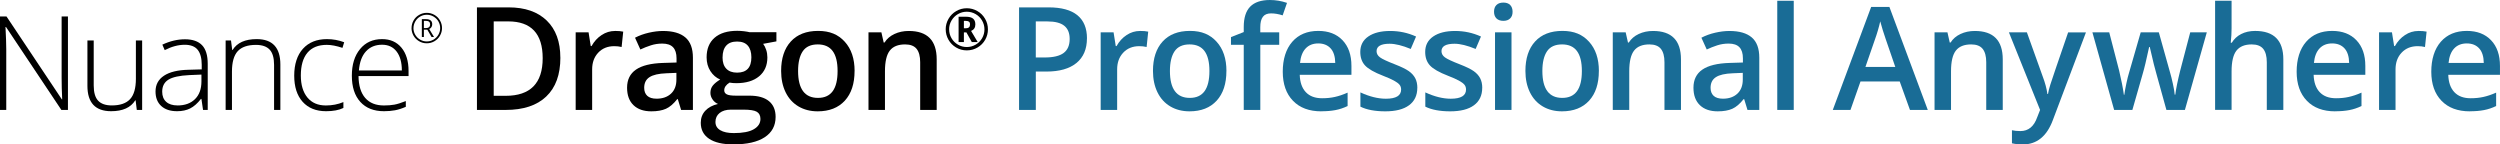 <?xml version="1.0" encoding="UTF-8"?><svg id="Layer_2" xmlns="http://www.w3.org/2000/svg" viewBox="0 0 783 45.24"><defs><style>.cls-1{fill:#196c96;}</style></defs><g id="Layer_1-2"><g><path d="M21.28,34.43h-2.06L1.88,8.45h-.16c.16,3.1,.24,5.43,.24,7.01v18.98H0V5.16H2.04L19.36,31.11h.12c-.12-2.4-.18-4.68-.18-6.85V5.16h1.98v29.27Z"/><path d="M29.35,12.67v14.09c0,2.19,.46,3.78,1.38,4.77,.92,.99,2.35,1.49,4.29,1.49,2.59,0,4.49-.65,5.71-1.96,1.22-1.31,1.83-3.44,1.83-6.39V12.67h1.96v21.76h-1.68l-.36-3h-.12c-1.42,2.27-3.93,3.4-7.55,3.4-4.95,0-7.43-2.65-7.43-7.95V12.67h1.96Z"/><path d="M63.59,34.43l-.5-3.44h-.16c-1.09,1.4-2.22,2.39-3.37,2.97-1.15,.58-2.52,.87-4.09,.87-2.14,0-3.8-.55-4.98-1.64-1.19-1.09-1.78-2.61-1.78-4.54,0-2.12,.88-3.77,2.65-4.94s4.33-1.79,7.68-1.86l4.14-.12v-1.44c0-2.07-.42-3.63-1.26-4.69-.84-1.05-2.2-1.58-4.06-1.58-2.02,0-4.1,.56-6.27,1.68l-.74-1.72c2.39-1.12,4.75-1.68,7.09-1.68s4.17,.62,5.35,1.86c1.18,1.24,1.77,3.18,1.77,5.81v14.47h-1.46Zm-8.01-1.4c2.32,0,4.15-.66,5.5-1.99,1.34-1.33,2.01-3.17,2.01-5.54v-2.14l-3.8,.16c-3.06,.15-5.24,.62-6.54,1.43-1.3,.81-1.95,2.07-1.95,3.77,0,1.36,.42,2.42,1.25,3.17,.83,.75,2.01,1.13,3.53,1.13Z"/><path d="M85.84,34.43v-14.11c0-2.19-.46-3.78-1.38-4.77-.92-.99-2.35-1.49-4.29-1.49-2.6,0-4.51,.66-5.71,1.97-1.21,1.32-1.81,3.45-1.81,6.4v12.01h-1.98V12.67h1.68l.38,2.98h.12c1.41-2.27,3.93-3.4,7.55-3.4,4.94,0,7.41,2.65,7.41,7.95v14.23h-1.96Z"/><path d="M102.1,34.83c-3.11,0-5.54-.98-7.31-2.94-1.76-1.96-2.64-4.7-2.64-8.21s.91-6.41,2.74-8.42c1.83-2.01,4.33-3.01,7.51-3.01,1.88,0,3.68,.33,5.4,.98l-.54,1.76c-1.88-.63-3.52-.94-4.91-.94-2.67,0-4.69,.82-6.07,2.47-1.38,1.65-2.06,4.02-2.06,7.12,0,2.94,.69,5.23,2.06,6.9,1.37,1.66,3.3,2.49,5.77,2.49,1.97,0,3.81-.35,5.5-1.06v1.84c-1.39,.68-3.21,1.02-5.46,1.02Z"/><path d="M120.25,34.83c-3.16,0-5.63-.97-7.4-2.92-1.77-1.95-2.65-4.68-2.65-8.19s.85-6.25,2.56-8.34c1.71-2.09,4.01-3.13,6.91-3.13,2.56,0,4.58,.89,6.07,2.68,1.48,1.79,2.22,4.22,2.22,7.29v1.6h-15.67c.03,2.99,.72,5.27,2.09,6.85,1.37,1.58,3.33,2.36,5.88,2.36,1.24,0,2.33-.09,3.27-.26,.94-.17,2.13-.55,3.57-1.12v1.8c-1.23,.54-2.36,.9-3.4,1.09s-2.19,.29-3.44,.29Zm-.58-20.82c-2.1,0-3.78,.69-5.04,2.07-1.27,1.38-2.01,3.37-2.22,5.98h13.45c0-2.52-.55-4.49-1.64-5.92-1.09-1.42-2.61-2.13-4.54-2.13Z"/><path d="M128.9,8.79c0-.85,.21-1.64,.63-2.38s1-1.32,1.75-1.75c.74-.43,1.54-.64,2.39-.64s1.64,.21,2.38,.63c.74,.42,1.32,1,1.75,1.75,.43,.74,.64,1.54,.64,2.39s-.21,1.62-.62,2.35c-.41,.73-.99,1.32-1.73,1.76-.74,.44-1.55,.66-2.43,.66s-1.68-.22-2.42-.66c-.74-.44-1.32-1.02-1.73-1.75-.41-.73-.62-1.52-.62-2.35Zm.59,0c0,.75,.19,1.45,.56,2.09,.37,.64,.88,1.15,1.53,1.53,.64,.38,1.34,.57,2.09,.57s1.45-.19,2.09-.56c.64-.38,1.15-.88,1.53-1.53s.57-1.34,.57-2.09-.18-1.42-.54-2.06c-.36-.64-.87-1.15-1.52-1.54s-1.36-.58-2.12-.58-1.44,.19-2.08,.56c-.65,.37-1.16,.89-1.53,1.54s-.57,1.35-.57,2.09Zm5.88-1.19c0,.33-.08,.63-.24,.89-.16,.26-.4,.46-.7,.6l1.5,2.49h-.77l-1.33-2.29h-1.07v2.29h-.64V6h1.34c.6,0,1.07,.13,1.41,.39,.33,.26,.5,.67,.5,1.21Zm-2.61,1.19h.71c.39,0,.69-.1,.91-.3,.22-.2,.33-.48,.33-.86,0-.73-.42-1.09-1.25-1.09h-.7v2.25Z"/><path d="M175.51,18.06c0,5.3-1.47,9.36-4.42,12.16-2.94,2.81-7.18,4.21-12.72,4.21h-8.99V2.31h9.93c5.11,0,9.09,1.38,11.93,4.13s4.26,6.63,4.26,11.62Zm-5.54,.18c0-7.69-3.6-11.54-10.79-11.54h-4.55V30.01h3.74c7.73,0,11.6-3.93,11.6-11.78Z"/><path d="M192.62,9.69c1.04,0,1.9,.07,2.57,.22l-.5,4.81c-.73-.18-1.49-.26-2.29-.26-2.07,0-3.74,.67-5.02,2.02-1.28,1.35-1.92,3.1-1.92,5.25v12.7h-5.16V10.13h4.04l.68,4.29h.26c.8-1.45,1.86-2.6,3.15-3.45,1.3-.85,2.69-1.27,4.19-1.27Z"/><path d="M213.32,34.43l-1.03-3.38h-.18c-1.17,1.48-2.35,2.49-3.54,3.02-1.19,.53-2.71,.8-4.57,.8-2.39,0-4.25-.64-5.59-1.93-1.34-1.29-2.01-3.11-2.01-5.47,0-2.5,.93-4.39,2.79-5.67,1.86-1.28,4.7-1.97,8.5-2.09l4.2-.13v-1.3c0-1.55-.36-2.71-1.09-3.48-.73-.77-1.85-1.15-3.37-1.15-1.25,0-2.44,.18-3.58,.55-1.14,.37-2.24,.8-3.29,1.3l-1.67-3.69c1.32-.69,2.76-1.21,4.33-1.57,1.57-.36,3.05-.54,4.44-.54,3.09,0,5.42,.67,7,2.02,1.58,1.35,2.36,3.46,2.36,6.35v16.37h-3.69Zm-7.69-3.52c1.88,0,3.38-.52,4.52-1.57,1.13-1.05,1.7-2.52,1.7-4.41v-2.11l-3.12,.13c-2.43,.09-4.2,.49-5.31,1.22-1.11,.72-1.66,1.83-1.66,3.33,0,1.08,.32,1.92,.97,2.52,.64,.59,1.61,.89,2.9,.89Z"/><path d="M243.17,10.13v2.83l-4.15,.77c.38,.51,.7,1.14,.95,1.89s.37,1.54,.37,2.37c0,2.5-.86,4.48-2.59,5.91-1.73,1.44-4.11,2.15-7.14,2.15-.78,0-1.48-.06-2.11-.18-1.11,.69-1.67,1.49-1.67,2.42,0,.56,.26,.97,.78,1.25,.52,.28,1.48,.42,2.87,.42h4.24c2.68,0,4.72,.57,6.11,1.71,1.39,1.14,2.09,2.79,2.09,4.94,0,2.75-1.14,4.88-3.41,6.37-2.27,1.49-5.55,2.24-9.84,2.24-3.31,0-5.84-.59-7.58-1.76s-2.61-2.84-2.61-5.01c0-1.49,.47-2.75,1.42-3.77,.94-1.02,2.27-1.72,3.97-2.12-.69-.29-1.26-.76-1.7-1.42-.45-.65-.67-1.34-.67-2.05,0-.91,.26-1.68,.77-2.31,.51-.63,1.27-1.25,2.29-1.87-1.26-.54-2.28-1.42-3.07-2.65-.78-1.22-1.18-2.66-1.18-4.3,0-2.64,.83-4.68,2.49-6.13,1.66-1.45,4.03-2.18,7.11-2.18,.69,0,1.41,.05,2.16,.14,.75,.1,1.32,.19,1.7,.3h8.42Zm-19.09,28.08c0,1.11,.5,1.97,1.51,2.57,1,.6,2.41,.9,4.23,.9,2.81,0,4.91-.4,6.28-1.21,1.38-.8,2.07-1.88,2.07-3.21,0-1.05-.38-1.81-1.13-2.25-.75-.45-2.16-.67-4.21-.67h-3.91c-1.48,0-2.65,.35-3.53,1.04-.87,.7-1.31,1.64-1.31,2.82Zm2.22-20.21c0,1.52,.39,2.7,1.18,3.52,.78,.82,1.91,1.23,3.37,1.23,2.99,0,4.48-1.6,4.48-4.79,0-1.58-.37-2.8-1.11-3.66-.74-.86-1.86-1.29-3.37-1.29s-2.62,.42-3.39,1.27c-.77,.85-1.15,2.09-1.15,3.71Z"/><path d="M267.65,22.24c0,3.97-1.02,7.07-3.05,9.29s-4.87,3.34-8.5,3.34c-2.27,0-4.28-.51-6.02-1.54s-3.08-2.5-4.02-4.42c-.94-1.92-1.41-4.15-1.41-6.68,0-3.94,1.01-7.02,3.03-9.23,2.02-2.21,4.87-3.32,8.55-3.32s6.3,1.13,8.35,3.39c2.05,2.26,3.08,5.31,3.08,9.15Zm-17.69,0c0,5.61,2.07,8.42,6.22,8.42s6.15-2.81,6.15-8.42-2.07-8.33-6.2-8.33c-2.17,0-3.74,.72-4.71,2.15-.97,1.44-1.46,3.49-1.46,6.17Z"/><path d="M293.39,34.43h-5.19v-14.94c0-1.88-.38-3.27-1.13-4.2-.75-.92-1.95-1.38-3.59-1.38-2.18,0-3.78,.64-4.79,1.93s-1.52,3.45-1.52,6.48v12.11h-5.16V10.13h4.04l.72,3.19h.26c.73-1.16,1.77-2.05,3.12-2.68,1.35-.63,2.84-.94,4.48-.94,5.83,0,8.74,2.97,8.74,8.9v15.84Z"/><path d="M296.19,9.2c0-1.17,.29-2.27,.88-3.3s1.39-1.83,2.42-2.43,2.13-.89,3.31-.89,2.27,.29,3.3,.88,1.83,1.39,2.43,2.42,.89,2.13,.89,3.31-.28,2.24-.85,3.25-1.37,1.83-2.39,2.43-2.15,.91-3.37,.91-2.33-.3-3.36-.91c-1.03-.61-1.82-1.42-2.39-2.43-.57-1.01-.86-2.1-.86-3.26Zm1.08,0c0,1,.25,1.92,.74,2.77,.49,.85,1.17,1.52,2.03,2.02s1.78,.74,2.76,.74,1.92-.25,2.78-.75c.86-.5,1.53-1.17,2.02-2.02,.49-.85,.73-1.77,.73-2.76s-.25-1.91-.74-2.76-1.17-1.53-2.03-2.03c-.86-.49-1.78-.74-2.76-.74s-1.9,.24-2.75,.73c-.85,.49-1.52,1.16-2.03,2.01s-.76,1.78-.76,2.79Zm8.21-1.56c0,1-.45,1.68-1.34,2.05l2.08,3.49h-1.85l-1.69-3.04h-.79v3.04h-1.66V5.24h2.3c1.02,0,1.77,.2,2.24,.6s.71,1,.71,1.8Zm-3.59,1.22h.61c.43,0,.76-.1,.98-.31s.33-.5,.33-.88c0-.42-.11-.72-.32-.88s-.55-.25-1.01-.25h-.59v2.32Z"/><path class="cls-1" d="M340.43,12.02c0,3.35-1.1,5.92-3.29,7.71s-5.33,2.68-9.38,2.68h-3.34v12.02h-5.25V2.31h9.25c4.01,0,7.02,.82,9.02,2.46,2,1.64,3,4.06,3,7.25Zm-16.02,5.98h2.79c2.69,0,4.67-.47,5.93-1.41s1.89-2.4,1.89-4.39c0-1.85-.56-3.22-1.69-4.13s-2.89-1.36-5.27-1.36h-3.65v11.29Z"/><path class="cls-1" d="M357.05,9.69c1.04,0,1.9,.07,2.57,.22l-.5,4.81c-.73-.18-1.49-.26-2.29-.26-2.07,0-3.74,.67-5.02,2.02-1.28,1.35-1.92,3.1-1.92,5.25v12.7h-5.16V10.13h4.04l.68,4.29h.26c.8-1.45,1.86-2.6,3.15-3.45,1.3-.85,2.69-1.27,4.19-1.27Z"/><path class="cls-1" d="M384.11,22.24c0,3.97-1.02,7.07-3.05,9.29s-4.87,3.34-8.5,3.34c-2.27,0-4.28-.51-6.02-1.54s-3.08-2.5-4.02-4.42c-.94-1.92-1.41-4.15-1.41-6.68,0-3.94,1.01-7.02,3.03-9.23,2.02-2.21,4.87-3.32,8.55-3.32s6.3,1.13,8.35,3.39c2.05,2.26,3.08,5.31,3.08,9.15Zm-17.69,0c0,5.61,2.07,8.42,6.22,8.42s6.15-2.81,6.15-8.42-2.07-8.33-6.2-8.33c-2.17,0-3.74,.72-4.71,2.15-.97,1.44-1.46,3.49-1.46,6.17Z"/><path class="cls-1" d="M400.66,14.04h-5.93v20.39h-5.19V14.04h-4v-2.42l4-1.58v-1.58c0-2.87,.67-5,2.02-6.38,1.35-1.38,3.41-2.08,6.17-2.08,1.82,0,3.6,.3,5.36,.9l-1.36,3.91c-1.27-.41-2.49-.62-3.65-.62s-2.03,.36-2.56,1.09c-.54,.72-.8,1.81-.8,3.26v1.58h5.93v3.91Z"/><path class="cls-1" d="M413.83,34.87c-3.78,0-6.74-1.1-8.87-3.31-2.13-2.2-3.2-5.24-3.2-9.11s.99-7.09,2.97-9.36c1.98-2.27,4.7-3.41,8.15-3.41,3.21,0,5.74,.97,7.6,2.92,1.86,1.95,2.79,4.63,2.79,8.04v2.79h-16.19c.07,2.36,.71,4.17,1.91,5.44,1.2,1.27,2.89,1.9,5.08,1.9,1.44,0,2.77-.13,4.01-.41,1.24-.27,2.57-.72,3.99-1.35v4.2c-1.26,.6-2.53,1.03-3.82,1.27-1.29,.25-2.76,.37-4.42,.37Zm-.95-21.27c-1.64,0-2.96,.52-3.94,1.56-.99,1.04-1.58,2.56-1.77,4.55h11.03c-.03-2.01-.51-3.53-1.45-4.56-.94-1.03-2.23-1.55-3.87-1.55Z"/><path class="cls-1" d="M443.9,27.51c0,2.37-.87,4.19-2.59,5.46s-4.2,1.9-7.43,1.9-5.84-.49-7.8-1.47v-4.46c2.86,1.32,5.52,1.98,7.98,1.98,3.18,0,4.77-.96,4.77-2.88,0-.62-.18-1.13-.53-1.54s-.93-.83-1.74-1.27-1.93-.94-3.36-1.49c-2.8-1.08-4.69-2.17-5.68-3.25-.99-1.08-1.48-2.49-1.48-4.22,0-2.08,.84-3.7,2.52-4.85,1.68-1.15,3.96-1.72,6.84-1.72s5.56,.58,8.11,1.74l-1.67,3.89c-2.62-1.08-4.83-1.63-6.61-1.63-2.72,0-4.09,.78-4.09,2.33,0,.76,.36,1.41,1.07,1.93,.71,.53,2.26,1.25,4.65,2.18,2.01,.78,3.46,1.49,4.37,2.13s1.58,1.39,2.02,2.23,.66,1.85,.66,3.02Z"/><path class="cls-1" d="M464.23,27.51c0,2.37-.87,4.19-2.59,5.46s-4.2,1.9-7.43,1.9-5.84-.49-7.8-1.47v-4.46c2.86,1.32,5.52,1.98,7.98,1.98,3.18,0,4.77-.96,4.77-2.88,0-.62-.18-1.13-.53-1.54s-.93-.83-1.74-1.27c-.81-.44-1.93-.94-3.36-1.49-2.8-1.08-4.69-2.17-5.68-3.25-.99-1.08-1.48-2.49-1.48-4.22,0-2.08,.84-3.7,2.52-4.85,1.68-1.15,3.96-1.72,6.84-1.72s5.56,.58,8.11,1.74l-1.67,3.89c-2.62-1.08-4.83-1.63-6.61-1.63-2.72,0-4.09,.78-4.09,2.33,0,.76,.36,1.41,1.07,1.93,.71,.53,2.26,1.25,4.65,2.18,2.01,.78,3.46,1.49,4.37,2.13s1.58,1.39,2.02,2.23,.66,1.85,.66,3.02Z"/><path class="cls-1" d="M467.93,3.69c0-.92,.25-1.63,.76-2.13,.51-.5,1.23-.75,2.17-.75s1.61,.25,2.12,.75c.5,.5,.76,1.21,.76,2.13s-.25,1.57-.76,2.08c-.51,.5-1.21,.76-2.12,.76s-1.66-.25-2.17-.76c-.5-.51-.76-1.2-.76-2.08Zm5.47,30.74h-5.16V10.13h5.16v24.3Z"/><path class="cls-1" d="M500.76,22.24c0,3.97-1.02,7.07-3.05,9.29s-4.87,3.34-8.5,3.34c-2.27,0-4.28-.51-6.02-1.54s-3.08-2.5-4.02-4.42c-.94-1.92-1.41-4.15-1.41-6.68,0-3.94,1.01-7.02,3.03-9.23,2.02-2.21,4.87-3.32,8.55-3.32s6.3,1.13,8.35,3.39c2.05,2.26,3.08,5.31,3.08,9.15Zm-17.69,0c0,5.61,2.07,8.42,6.22,8.42s6.15-2.81,6.15-8.42-2.07-8.33-6.2-8.33c-2.17,0-3.74,.72-4.71,2.15-.97,1.44-1.46,3.49-1.46,6.17Z"/><path class="cls-1" d="M526.5,34.43h-5.19v-14.94c0-1.88-.38-3.27-1.13-4.2-.75-.92-1.95-1.38-3.59-1.38-2.18,0-3.78,.64-4.79,1.93s-1.52,3.45-1.52,6.48v12.11h-5.16V10.13h4.04l.72,3.19h.26c.73-1.16,1.77-2.05,3.12-2.68,1.35-.63,2.84-.94,4.48-.94,5.83,0,8.74,2.97,8.74,8.9v15.84Z"/><path class="cls-1" d="M547.31,34.43l-1.03-3.38h-.18c-1.17,1.48-2.35,2.49-3.54,3.02-1.19,.53-2.71,.8-4.57,.8-2.39,0-4.25-.64-5.59-1.93-1.34-1.29-2.01-3.11-2.01-5.47,0-2.5,.93-4.39,2.79-5.67,1.86-1.28,4.7-1.97,8.5-2.09l4.2-.13v-1.3c0-1.55-.36-2.71-1.09-3.48-.73-.77-1.85-1.15-3.37-1.15-1.25,0-2.44,.18-3.58,.55-1.14,.37-2.24,.8-3.29,1.3l-1.67-3.69c1.32-.69,2.76-1.21,4.33-1.57,1.57-.36,3.05-.54,4.44-.54,3.09,0,5.42,.67,7,2.02,1.58,1.35,2.36,3.46,2.36,6.35v16.37h-3.69Zm-7.69-3.52c1.88,0,3.38-.52,4.52-1.57,1.13-1.05,1.7-2.52,1.7-4.41v-2.11l-3.12,.13c-2.43,.09-4.2,.49-5.31,1.22-1.11,.72-1.66,1.83-1.66,3.33,0,1.08,.32,1.92,.97,2.52,.64,.59,1.61,.89,2.9,.89Z"/><path class="cls-1" d="M561.8,34.43h-5.16V.24h5.16V34.43Z"/><path class="cls-1" d="M598.2,34.43l-3.21-8.92h-12.28l-3.14,8.92h-5.54l12.02-32.26h5.71l12.02,32.26h-5.58Zm-4.59-13.45l-3.01-8.75c-.22-.59-.52-1.51-.91-2.77-.39-1.26-.66-2.18-.8-2.77-.4,1.8-.97,3.77-1.74,5.91l-2.9,8.37h9.36Z"/><path class="cls-1" d="M627.28,34.43h-5.19v-14.94c0-1.88-.38-3.27-1.13-4.2-.75-.92-1.95-1.38-3.59-1.38-2.18,0-3.78,.64-4.79,1.93s-1.52,3.45-1.52,6.48v12.11h-5.16V10.13h4.04l.72,3.19h.26c.73-1.16,1.77-2.05,3.12-2.68,1.35-.63,2.84-.94,4.48-.94,5.83,0,8.74,2.97,8.74,8.9v15.84Z"/><path class="cls-1" d="M629.2,10.13h5.62l4.94,13.78c.75,1.96,1.25,3.81,1.49,5.54h.18c.13-.81,.37-1.78,.73-2.93s2.21-6.61,5.58-16.38h5.58l-10.39,27.53c-1.89,5.05-5.04,7.58-9.45,7.58-1.14,0-2.26-.12-3.34-.37v-4.09c.78,.18,1.66,.26,2.66,.26,2.49,0,4.24-1.44,5.25-4.33l.9-2.29-9.76-24.3Z"/><path class="cls-1" d="M678.52,34.43l-3.14-11.34c-.38-1.2-1.07-3.99-2.07-8.37h-.2c-.85,3.96-1.52,6.76-2.02,8.42l-3.23,11.29h-5.71l-6.81-24.3h5.27l3.1,11.97c.7,2.96,1.2,5.49,1.49,7.6h.13c.15-1.07,.37-2.3,.67-3.68,.3-1.38,.56-2.42,.78-3.11l3.69-12.79h5.67l3.58,12.79c.22,.72,.49,1.82,.82,3.3,.33,1.48,.52,2.63,.58,3.45h.18c.22-1.8,.73-4.32,1.54-7.56l3.14-11.97h5.19l-6.86,24.3h-5.8Z"/><path class="cls-1" d="M715.15,34.43h-5.19v-14.94c0-1.88-.38-3.27-1.13-4.2-.75-.92-1.95-1.38-3.59-1.38-2.17,0-3.76,.65-4.78,1.94-1.02,1.3-1.53,3.47-1.53,6.51v12.06h-5.16V.24h5.16V8.92c0,1.39-.09,2.88-.26,4.46h.33c.7-1.17,1.68-2.08,2.93-2.72,1.25-.64,2.71-.97,4.38-.97,5.89,0,8.83,2.97,8.83,8.9v15.84Z"/><path class="cls-1" d="M731.38,34.87c-3.78,0-6.74-1.1-8.87-3.31-2.13-2.2-3.2-5.24-3.2-9.11s.99-7.09,2.97-9.36c1.98-2.27,4.7-3.41,8.15-3.41,3.21,0,5.74,.97,7.6,2.92,1.86,1.95,2.79,4.63,2.79,8.04v2.79h-16.19c.07,2.36,.71,4.17,1.91,5.44,1.2,1.27,2.89,1.9,5.08,1.9,1.44,0,2.77-.13,4.01-.41,1.24-.27,2.57-.72,3.99-1.35v4.2c-1.26,.6-2.53,1.03-3.82,1.27-1.29,.25-2.76,.37-4.42,.37Zm-.95-21.27c-1.64,0-2.96,.52-3.94,1.56-.99,1.04-1.58,2.56-1.77,4.55h11.03c-.03-2.01-.51-3.53-1.45-4.56-.94-1.03-2.23-1.55-3.87-1.55Z"/><path class="cls-1" d="M757.44,9.69c1.04,0,1.9,.07,2.57,.22l-.5,4.81c-.73-.18-1.49-.26-2.29-.26-2.07,0-3.74,.67-5.02,2.02-1.28,1.35-1.92,3.1-1.92,5.25v12.7h-5.16V10.13h4.04l.68,4.29h.26c.8-1.45,1.86-2.6,3.15-3.45,1.3-.85,2.69-1.27,4.19-1.27Z"/><path class="cls-1" d="M773.55,34.87c-3.78,0-6.74-1.1-8.87-3.31-2.13-2.2-3.2-5.24-3.2-9.11s.99-7.09,2.97-9.36c1.98-2.27,4.7-3.41,8.15-3.41,3.21,0,5.74,.97,7.6,2.92,1.86,1.95,2.79,4.63,2.79,8.04v2.79h-16.19c.07,2.36,.71,4.17,1.91,5.44,1.2,1.27,2.89,1.9,5.08,1.9,1.44,0,2.77-.13,4.01-.41,1.24-.27,2.57-.72,3.99-1.35v4.2c-1.26,.6-2.53,1.03-3.82,1.27-1.29,.25-2.76,.37-4.42,.37Zm-.95-21.27c-1.64,0-2.96,.52-3.94,1.56-.99,1.04-1.58,2.56-1.77,4.55h11.03c-.03-2.01-.51-3.53-1.45-4.56-.94-1.03-2.23-1.55-3.87-1.55Z"/></g></g></svg>